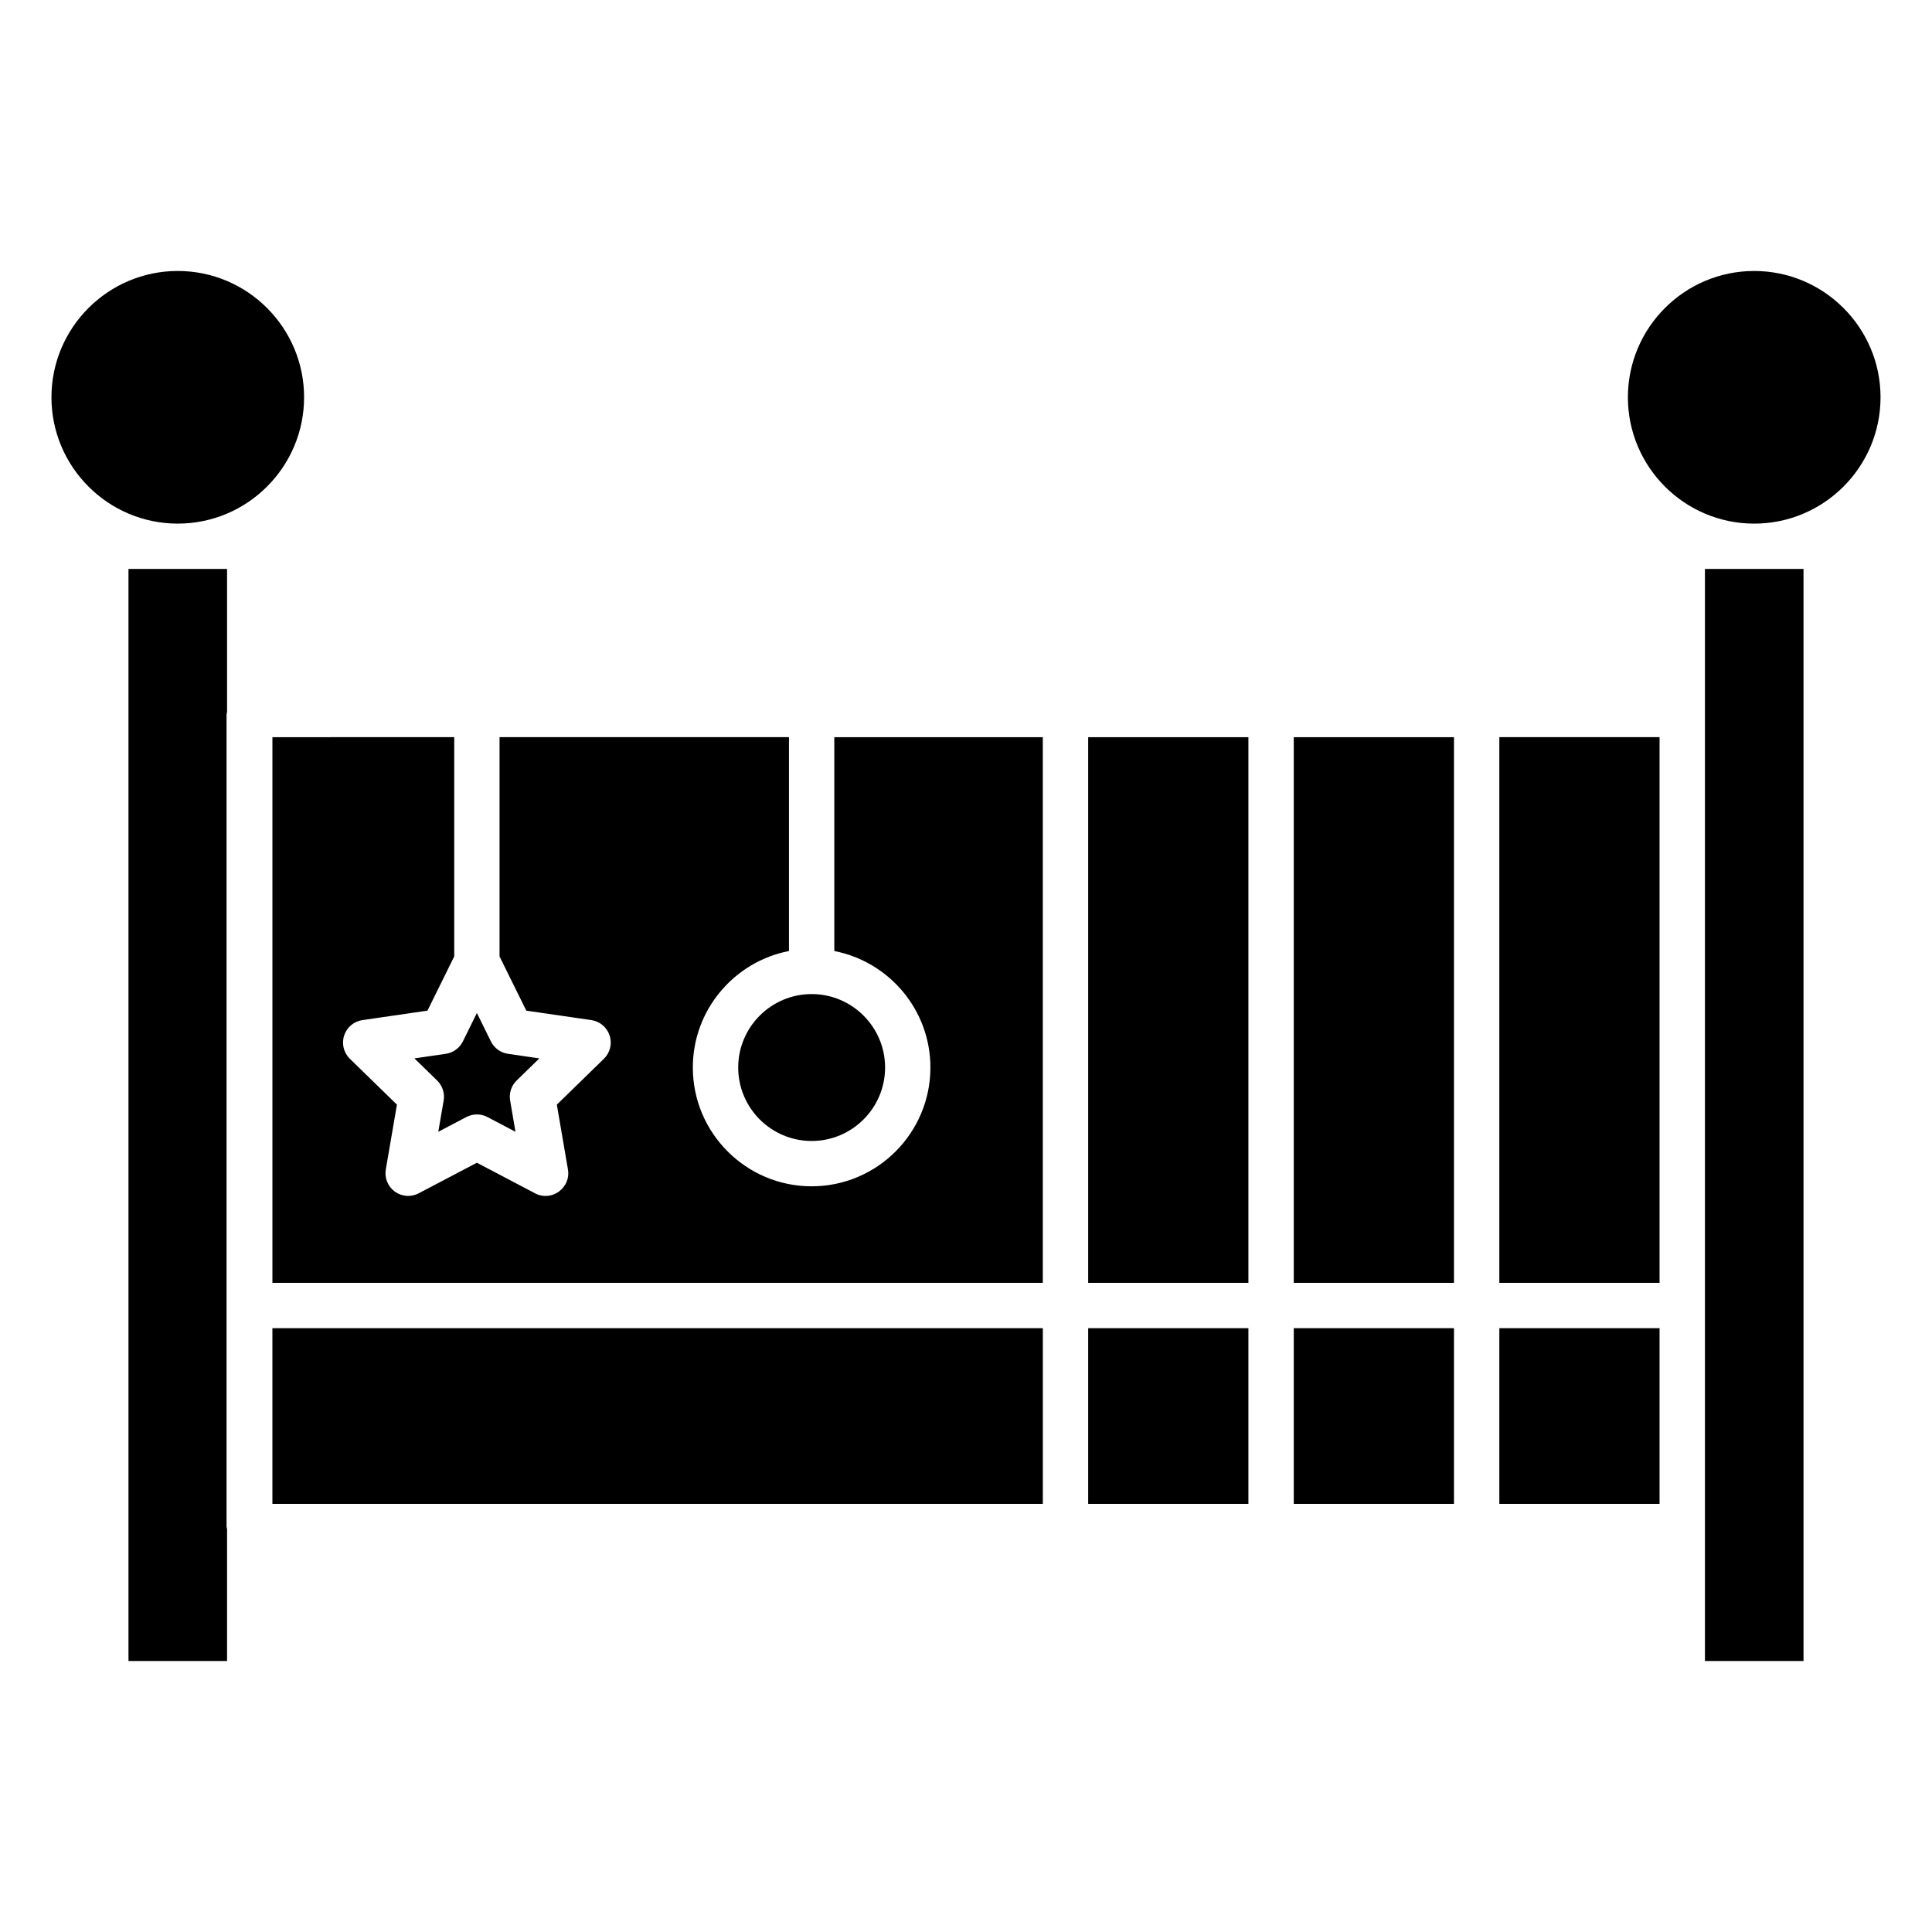<?xml version="1.0" encoding="UTF-8"?>
<!-- Uploaded to: ICON Repo, www.iconrepo.com, Generator: ICON Repo Mixer Tools -->
<svg fill="#000000" width="800px" height="800px" version="1.1" viewBox="144 144 512 512" xmlns="http://www.w3.org/2000/svg">
 <path d="m575.41 249.29c0-18.457 15.016-33.477 33.473-33.477 18.457 0 33.48 15.02 33.48 33.477 0 18.457-15.023 33.477-33.48 33.477-18.457 0-33.473-15.02-33.473-33.477zm-100.57 234.68h-42.461v-144.61h42.461zm12.02-144.61h42.461v144.61h-42.461zm-12.02 156.62v46.566h-42.461v-46.566zm12.02 0h42.461v46.566h-42.461zm54.48 0h42.461v46.566h-42.461zm42.461-12.016h-42.461v-144.61h42.461zm-224.7-76.523c10.727 0 19.457 8.73 19.457 19.465 0 10.73-8.73 19.465-19.457 19.465-10.734 0-19.469-8.73-19.469-19.465s8.734-19.465 19.469-19.465zm-78.492 36.496-7.434-3.91c-0.867-0.457-1.832-0.688-2.793-0.688-0.961 0-1.918 0.23-2.793 0.688l-7.441 3.91 1.422-8.273c0.336-1.949-0.312-3.941-1.73-5.32l-6.016-5.859 8.309-1.211c1.965-0.285 3.652-1.516 4.531-3.285l3.715-7.535 3.715 7.535c0.875 1.773 2.566 3 4.531 3.285l8.309 1.211-6.016 5.859c-1.414 1.383-2.066 3.367-1.73 5.316zm-16.234-104.58v58.113l-7.09 14.363-17.23 2.504c-2.269 0.328-4.148 1.914-4.852 4.09-0.711 2.176-0.117 4.566 1.516 6.16l12.473 12.156-2.949 17.164c-0.383 2.254 0.539 4.535 2.387 5.879 1.855 1.344 4.316 1.52 6.328 0.457l15.422-8.105 15.414 8.105c4.394 2.316 9.551-1.434 8.715-6.332l-2.941-17.168 12.473-12.156c1.637-1.598 2.231-3.984 1.516-6.16-0.703-2.176-2.582-3.758-4.852-4.09l-17.23-2.504-7.09-14.363v-58.113h76.699v56.672c-14.492 2.816-25.477 15.574-25.477 30.875 0 17.359 14.121 31.48 31.484 31.48 17.355 0 31.477-14.121 31.477-31.48 0-15.301-10.98-28.055-25.469-30.871v-56.672h55.254v144.61h-204.16v-144.61zm-106.74-90.07c0-18.457 15.016-33.477 33.473-33.477s33.48 15.02 33.48 33.477c0 18.457-15.023 33.477-33.48 33.477s-33.473-15.02-33.473-33.477zm20.414 334.9v-289.41h26.125v37.91c-0.027 0.227-0.133 0.426-0.133 0.656v215.21c0 0.234 0.105 0.434 0.133 0.656v34.973zm38.141-88.207h204.17v46.566h-204.17zm405.76-201.2v289.41h-26.125v-289.41z"/>
</svg>